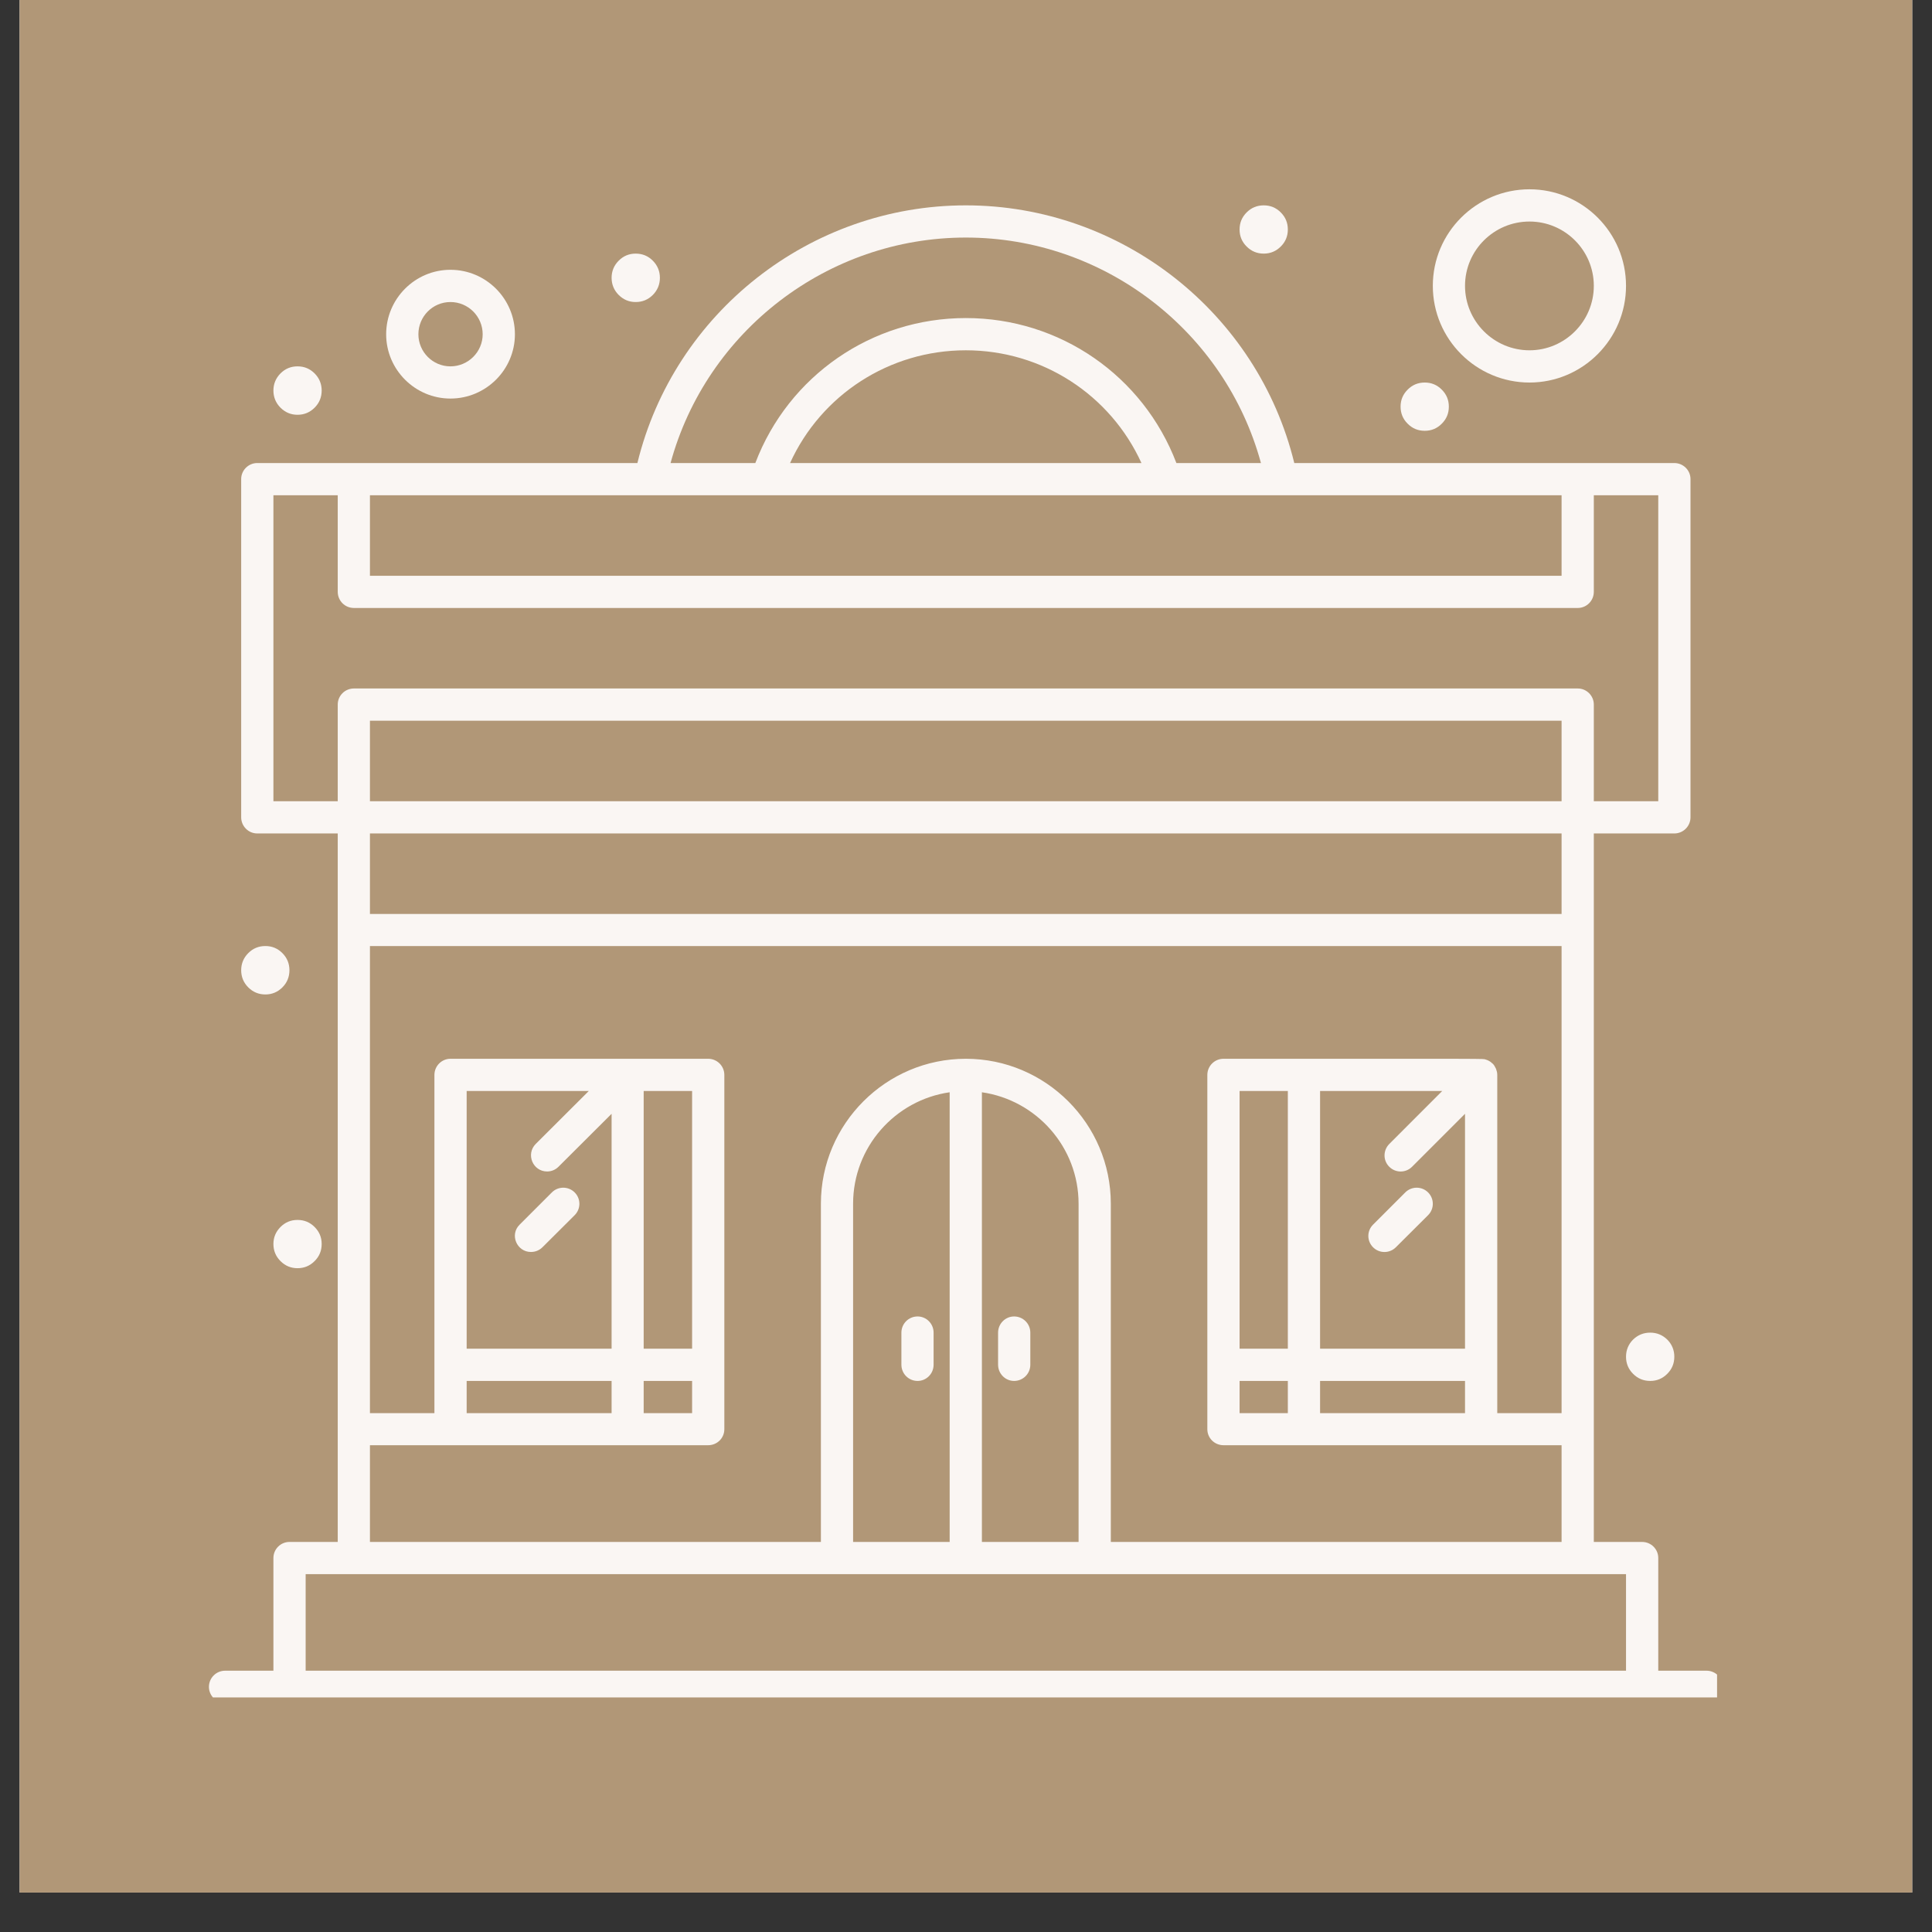 <svg xmlns="http://www.w3.org/2000/svg" xmlns:xlink="http://www.w3.org/1999/xlink" width="64" zoomAndPan="magnify" viewBox="0 0 48 48" height="64" preserveAspectRatio="xMidYMid meet" version="1.0"><rect x="0" y="0" width="48" height="48" fill="#333333" stroke="none"/><defs><clipPath id="f217b8c432"><path d="M 0.488 0 L 47.508 0 L 47.508 47.02 L 0.488 47.02 Z M 0.488 0 " clip-rule="nonzero"/></clipPath><clipPath id="acd733c8aa"><path d="M 5.191 5 L 42.66 5 L 42.66 42.172 L 5.191 42.172 Z M 5.191 5 " clip-rule="nonzero"/></clipPath><clipPath id="68081d71e7"><path d="M 5.191 23 L 8 23 L 8 25 L 5.191 25 Z M 5.191 23 " clip-rule="nonzero"/></clipPath><clipPath id="9a3e416221"><path d="M 35 4.703 L 41 4.703 L 41 10 L 35 10 Z M 35 4.703 " clip-rule="nonzero"/></clipPath></defs><g clip-path="url(#f217b8c432)"><path fill="#ffffff" d="M 0.488 0 L 47.512 0 L 47.512 47.02 L 0.488 47.02 Z M 0.488 0 " fill-opacity="1" fill-rule="nonzero"/><path fill="#b19777" d="M 0.488 0 L 47.512 0 L 47.512 47.02 L 0.488 47.02 Z M 0.488 0 " fill-opacity="1" fill-rule="nonzero"/></g><g clip-path="url(#acd733c8aa)"><path fill="#faf6f3" d="M 42.398 41.508 L 41.199 41.508 L 41.199 38.707 C 41.199 38.488 41.02 38.309 40.797 38.309 L 39.598 38.309 L 39.598 20.707 L 41.598 20.707 C 41.82 20.707 42 20.527 42 20.305 L 42 11.902 C 42 11.684 41.82 11.504 41.598 11.504 C 40.719 11.504 33.43 11.504 32.156 11.504 C 31.246 7.773 27.867 5.102 23.996 5.102 C 20.125 5.102 16.746 7.773 15.836 11.504 C 14.574 11.504 7.27 11.504 6.391 11.504 C 6.172 11.504 5.992 11.684 5.992 11.902 L 5.992 20.305 C 5.992 20.527 6.172 20.707 6.391 20.707 L 8.391 20.707 L 8.391 38.309 L 7.191 38.309 C 6.973 38.309 6.793 38.488 6.793 38.707 L 6.793 41.508 L 5.594 41.508 C 5.371 41.508 5.191 41.688 5.191 41.91 C 5.191 42.129 5.371 42.309 5.594 42.309 C 7.137 42.309 40 42.309 42.398 42.309 C 42.621 42.309 42.801 42.129 42.801 41.91 C 42.801 41.688 42.621 41.508 42.398 41.508 Z M 38.797 19.906 L 9.191 19.906 L 9.191 17.906 L 38.797 17.906 Z M 38.797 20.707 L 38.797 22.707 L 9.191 22.707 L 9.191 20.707 Z M 23.996 5.902 C 27.43 5.902 30.438 8.23 31.328 11.504 L 29.227 11.504 C 28.402 9.34 26.336 7.902 23.996 7.902 C 21.656 7.902 19.59 9.34 18.766 11.504 L 16.66 11.504 C 17.551 8.23 20.559 5.902 23.996 5.902 Z M 28.359 11.504 L 19.629 11.504 C 20.402 9.809 22.094 8.703 23.996 8.703 C 25.895 8.703 27.586 9.809 28.359 11.504 Z M 38.797 12.305 L 38.797 14.305 L 9.191 14.305 L 9.191 12.305 C 11.02 12.305 37.109 12.305 38.797 12.305 Z M 6.793 12.305 L 8.391 12.305 L 8.391 14.703 C 8.391 14.926 8.57 15.105 8.793 15.105 L 39.199 15.105 C 39.418 15.105 39.598 14.926 39.598 14.703 L 39.598 12.305 L 41.199 12.305 L 41.199 19.906 L 39.598 19.906 L 39.598 17.504 C 39.598 17.285 39.418 17.105 39.199 17.105 L 8.793 17.105 C 8.57 17.105 8.391 17.285 8.391 17.504 L 8.391 19.906 L 6.793 19.906 Z M 9.191 35.906 C 11.684 35.906 14.859 35.906 17.594 35.906 C 17.816 35.906 17.996 35.73 17.996 35.508 L 17.996 26.707 C 17.996 26.484 17.816 26.305 17.594 26.305 C 16.418 26.305 12.691 26.305 11.191 26.305 C 10.973 26.305 10.793 26.484 10.793 26.707 L 10.793 35.109 L 9.191 35.109 L 9.191 23.504 L 38.797 23.504 L 38.797 35.109 L 37.199 35.109 L 37.199 26.707 C 37.199 26.641 37.184 26.605 37.18 26.594 C 37.168 26.551 37.172 26.559 37.148 26.516 C 37.141 26.504 37.129 26.469 37.082 26.422 C 37.082 26.422 37.078 26.422 37.078 26.422 C 37.031 26.375 37 26.363 36.988 26.355 C 36.949 26.336 36.961 26.34 36.91 26.324 C 36.82 26.301 37.32 26.305 30.398 26.305 C 30.176 26.305 29.996 26.484 29.996 26.707 L 29.996 35.508 C 29.996 35.73 30.176 35.906 30.398 35.906 C 32.887 35.906 36.062 35.906 38.797 35.906 L 38.797 38.309 L 27.598 38.309 L 27.598 29.906 C 27.598 27.922 25.98 26.305 23.996 26.305 C 22.012 26.305 20.395 27.922 20.395 29.906 L 20.395 38.309 L 9.191 38.309 Z M 15.992 34.309 L 17.195 34.309 L 17.195 35.109 L 15.992 35.109 Z M 17.195 33.508 L 15.992 33.508 L 15.992 27.105 L 17.195 27.105 Z M 13.594 29.105 C 13.695 29.105 13.797 29.066 13.875 28.988 L 15.195 27.672 L 15.195 33.508 L 11.594 33.508 L 11.594 27.105 L 14.629 27.105 L 13.309 28.422 C 13.059 28.676 13.238 29.105 13.594 29.105 Z M 11.594 34.309 L 15.195 34.309 L 15.195 35.109 L 11.594 35.109 Z M 30.797 35.109 L 30.797 34.309 L 31.996 34.309 L 31.996 35.109 Z M 32.797 27.105 L 35.832 27.105 L 34.516 28.422 C 34.359 28.582 34.359 28.832 34.516 28.988 C 34.672 29.145 34.926 29.145 35.082 28.988 L 36.398 27.672 L 36.398 33.508 L 32.797 33.508 Z M 31.996 33.508 L 30.797 33.508 L 30.797 27.105 L 31.996 27.105 Z M 32.797 34.309 L 36.398 34.309 L 36.398 35.109 L 32.797 35.109 Z M 21.195 38.309 L 21.195 29.906 C 21.195 28.5 22.238 27.332 23.594 27.137 L 23.594 38.309 Z M 24.395 27.137 C 25.75 27.332 26.797 28.5 26.797 29.906 L 26.797 38.309 L 24.395 38.309 Z M 7.594 41.508 L 7.594 39.109 C 8.746 39.109 39.246 39.109 40.398 39.109 L 40.398 41.508 Z M 7.594 41.508 " fill-opacity="1" fill-rule="nonzero"/></g><g clip-path="url(#68081d71e7)"><path fill="#faf6f3" d="M 7.191 24.105 C 7.191 24.27 7.133 24.414 7.016 24.531 C 6.898 24.648 6.758 24.707 6.594 24.707 C 6.426 24.707 6.285 24.648 6.168 24.531 C 6.051 24.414 5.992 24.27 5.992 24.105 C 5.992 23.941 6.051 23.797 6.168 23.68 C 6.285 23.562 6.426 23.504 6.594 23.504 C 6.758 23.504 6.898 23.562 7.016 23.68 C 7.133 23.797 7.191 23.941 7.191 24.105 Z M 7.191 24.105 " fill-opacity="1" fill-rule="nonzero"/></g><path fill="#faf6f3" d="M 7.992 30.906 C 7.992 31.074 7.934 31.215 7.816 31.332 C 7.699 31.449 7.559 31.508 7.391 31.508 C 7.227 31.508 7.086 31.449 6.969 31.332 C 6.852 31.215 6.793 31.074 6.793 30.906 C 6.793 30.742 6.852 30.602 6.969 30.484 C 7.086 30.367 7.227 30.309 7.391 30.309 C 7.559 30.309 7.699 30.367 7.816 30.484 C 7.934 30.602 7.992 30.742 7.992 30.906 Z M 7.992 30.906 " fill-opacity="1" fill-rule="nonzero"/><path fill="#faf6f3" d="M 16.395 6.902 C 16.395 7.066 16.336 7.211 16.219 7.328 C 16.102 7.445 15.961 7.504 15.793 7.504 C 15.629 7.504 15.488 7.445 15.371 7.328 C 15.254 7.211 15.195 7.066 15.195 6.902 C 15.195 6.738 15.254 6.594 15.371 6.477 C 15.488 6.359 15.629 6.301 15.793 6.301 C 15.961 6.301 16.102 6.359 16.219 6.477 C 16.336 6.594 16.395 6.738 16.395 6.902 Z M 16.395 6.902 " fill-opacity="1" fill-rule="nonzero"/><path fill="#faf6f3" d="M 31.996 5.703 C 31.996 5.867 31.938 6.008 31.82 6.125 C 31.703 6.242 31.562 6.301 31.398 6.301 C 31.23 6.301 31.09 6.242 30.973 6.125 C 30.855 6.008 30.797 5.867 30.797 5.703 C 30.797 5.535 30.855 5.395 30.973 5.277 C 31.09 5.16 31.23 5.102 31.398 5.102 C 31.562 5.102 31.703 5.16 31.82 5.277 C 31.938 5.395 31.996 5.535 31.996 5.703 Z M 31.996 5.703 " fill-opacity="1" fill-rule="nonzero"/><path fill="#faf6f3" d="M 35.996 10.102 C 35.996 10.27 35.938 10.41 35.82 10.527 C 35.703 10.645 35.562 10.703 35.398 10.703 C 35.23 10.703 35.09 10.645 34.973 10.527 C 34.855 10.41 34.797 10.27 34.797 10.102 C 34.797 9.938 34.855 9.797 34.973 9.68 C 35.09 9.562 35.23 9.504 35.398 9.504 C 35.562 9.504 35.703 9.562 35.82 9.68 C 35.938 9.797 35.996 9.938 35.996 10.102 Z M 35.996 10.102 " fill-opacity="1" fill-rule="nonzero"/><path fill="#faf6f3" d="M 41.598 33.707 C 41.598 33.875 41.539 34.016 41.422 34.133 C 41.305 34.25 41.164 34.309 41 34.309 C 40.832 34.309 40.691 34.25 40.574 34.133 C 40.457 34.016 40.398 33.875 40.398 33.707 C 40.398 33.543 40.457 33.398 40.574 33.281 C 40.691 33.168 40.832 33.109 41 33.109 C 41.164 33.109 41.305 33.168 41.422 33.281 C 41.539 33.398 41.598 33.543 41.598 33.707 Z M 41.598 33.707 " fill-opacity="1" fill-rule="nonzero"/><path fill="#faf6f3" d="M 7.992 9.703 C 7.992 9.867 7.934 10.012 7.816 10.129 C 7.699 10.246 7.559 10.305 7.391 10.305 C 7.227 10.305 7.086 10.246 6.969 10.129 C 6.852 10.012 6.793 9.867 6.793 9.703 C 6.793 9.539 6.852 9.395 6.969 9.277 C 7.086 9.16 7.227 9.102 7.391 9.102 C 7.559 9.102 7.699 9.16 7.816 9.277 C 7.934 9.395 7.992 9.539 7.992 9.703 Z M 7.992 9.703 " fill-opacity="1" fill-rule="nonzero"/><path fill="#faf6f3" d="M 25.195 32.707 C 24.977 32.707 24.797 32.887 24.797 33.109 L 24.797 33.906 C 24.797 34.129 24.977 34.309 25.195 34.309 C 25.418 34.309 25.598 34.129 25.598 33.906 L 25.598 33.109 C 25.598 32.887 25.418 32.707 25.195 32.707 Z M 25.195 32.707 " fill-opacity="1" fill-rule="nonzero"/><path fill="#faf6f3" d="M 22.797 32.707 C 22.574 32.707 22.395 32.887 22.395 33.109 L 22.395 33.906 C 22.395 34.129 22.574 34.309 22.797 34.309 C 23.016 34.309 23.195 34.129 23.195 33.906 L 23.195 33.109 C 23.195 32.887 23.016 32.707 22.797 32.707 Z M 22.797 32.707 " fill-opacity="1" fill-rule="nonzero"/><path fill="#faf6f3" d="M 35.48 29.625 C 35.324 29.469 35.07 29.469 34.914 29.625 L 34.113 30.426 C 33.957 30.582 33.957 30.832 34.113 30.988 C 34.27 31.145 34.523 31.145 34.68 30.988 L 35.48 30.191 C 35.637 30.035 35.637 29.781 35.48 29.625 Z M 35.48 29.625 " fill-opacity="1" fill-rule="nonzero"/><path fill="#faf6f3" d="M 13.191 31.105 C 13.297 31.105 13.398 31.066 13.477 30.988 L 14.277 30.191 C 14.434 30.035 14.434 29.781 14.277 29.625 C 14.121 29.469 13.867 29.469 13.711 29.625 L 12.91 30.426 C 12.656 30.676 12.84 31.105 13.191 31.105 Z M 13.191 31.105 " fill-opacity="1" fill-rule="nonzero"/><path fill="#faf6f3" d="M 11.191 9.902 C 12.074 9.902 12.793 9.184 12.793 8.305 C 12.793 7.422 12.074 6.703 11.191 6.703 C 10.312 6.703 9.594 7.422 9.594 8.305 C 9.594 9.184 10.312 9.902 11.191 9.902 Z M 11.191 7.504 C 11.633 7.504 11.992 7.863 11.992 8.305 C 11.992 8.742 11.633 9.102 11.191 9.102 C 10.75 9.102 10.395 8.742 10.395 8.305 C 10.395 7.863 10.75 7.504 11.191 7.504 Z M 11.191 7.504 " fill-opacity="1" fill-rule="nonzero"/><g clip-path="url(#9a3e416221)"><path fill="#faf6f3" d="M 38 9.504 C 39.32 9.504 40.398 8.426 40.398 7.102 C 40.398 5.777 39.32 4.703 38 4.703 C 36.676 4.703 35.598 5.777 35.598 7.102 C 35.598 8.426 36.676 9.504 38 9.504 Z M 38 5.504 C 38.879 5.504 39.598 6.219 39.598 7.102 C 39.598 7.984 38.879 8.703 38 8.703 C 37.117 8.703 36.398 7.984 36.398 7.102 C 36.398 6.219 37.117 5.504 38 5.504 Z M 38 5.504 " fill-opacity="1" fill-rule="nonzero"/></g></svg>
